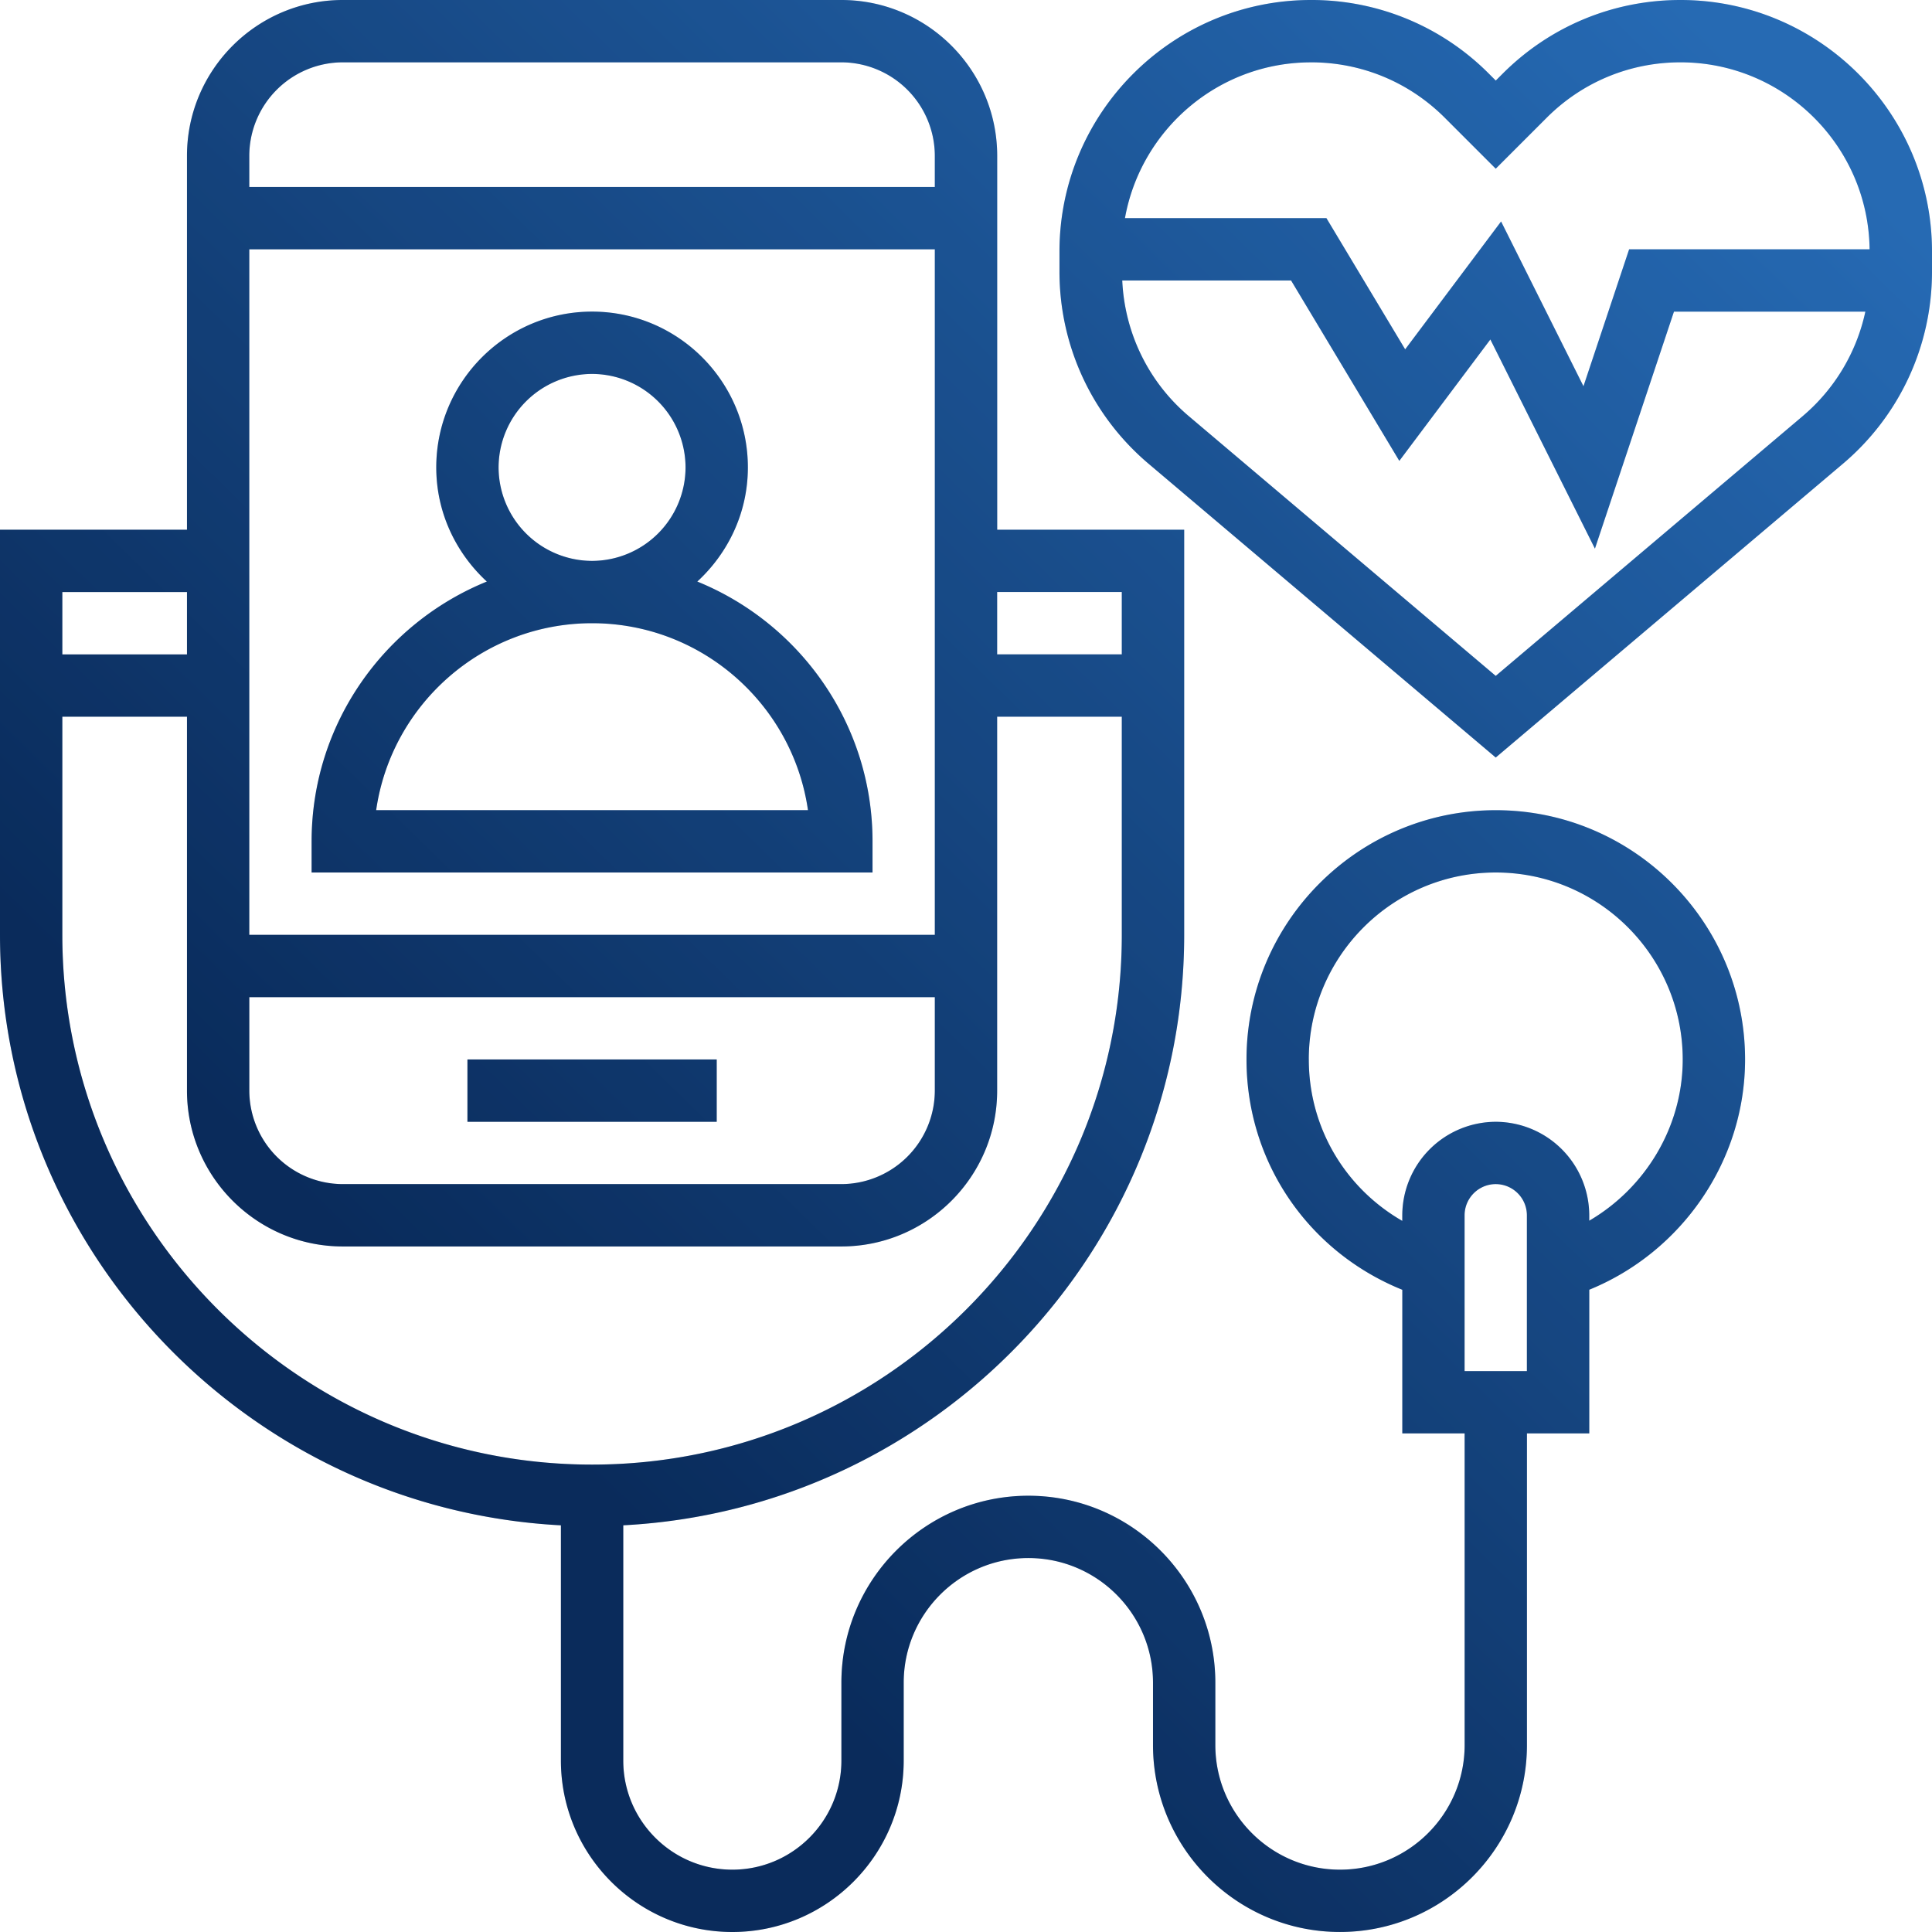 <svg xmlns="http://www.w3.org/2000/svg" width="73" height="73" fill="none" xmlns:v="https://vecta.io/nano"><use href="#B" fill="url(#A)"/><use href="#B" fill="#000" fill-opacity=".2"/><defs><linearGradient id="A" x1="4.944" y1="66.354" x2="66.684" y2="3.253" gradientUnits="userSpaceOnUse"><stop offset=".222" stop-color="#0c3672"/><stop offset="1" stop-color="#2f84e0"/></linearGradient><path id="B" d="M32.968 32.968V31.79c0-4.436-2.743-8.24-6.621-9.816 1.167-1.076 1.911-2.604 1.911-4.313 0-3.246-2.641-5.887-5.887-5.887s-5.887 2.641-5.887 5.887c0 1.708.744 3.237 1.911 4.313-3.877 1.576-6.621 5.38-6.621 9.816v1.177h21.194zM18.839 17.661a3.54 3.54 0 0 1 3.532-3.532 3.54 3.54 0 0 1 3.532 3.532 3.54 3.54 0 0 1-3.532 3.532 3.54 3.54 0 0 1-3.532-3.532zm3.532 5.887c4.146 0 7.585 3.075 8.158 7.064H14.213c.573-3.989 4.013-7.064 8.158-7.064zm4.71 18.839h-9.419v-2.355h9.419v2.355zm-5.887 15.246v8.891c0 3.57 2.906 6.476 6.476 6.476s6.476-2.906 6.476-6.476v-2.944c0-2.597 2.112-4.71 4.71-4.71s4.71 2.112 4.71 4.71v2.355c0 3.896 3.168 7.064 7.064 7.064s7.065-3.168 7.065-7.064V54.161h2.355v-5.429c3.499-1.427 5.887-4.867 5.887-8.7 0-5.194-4.226-9.419-9.419-9.419s-9.419 4.226-9.419 9.419c0 3.888 2.343 7.27 5.887 8.702v5.427h2.355v11.774c0 2.597-2.112 4.71-4.71 4.71s-4.71-2.112-4.71-4.71v-2.355c0-3.896-3.169-7.064-7.065-7.064s-7.064 3.169-7.064 7.064v2.944c0 2.272-1.848 4.121-4.121 4.121s-4.121-1.849-4.121-4.121v-8.891c11.787-.618 21.194-10.373 21.194-22.311v-8.242-3.532-3.532h-7.065V5.887C37.677 2.641 35.037 0 31.79 0H12.952C9.705 0 7.065 2.641 7.065 5.887v14.129H0v3.532 3.532 8.242C0 47.26 9.406 57.015 21.194 57.634zm36.5-5.827h-2.355v-5.887a1.18 1.18 0 0 1 1.177-1.178 1.18 1.18 0 0 1 1.177 1.178v5.887zm-8.242-11.774c0-3.896 3.168-7.065 7.065-7.065s7.064 3.169 7.064 7.065c0 2.538-1.401 4.845-3.532 6.092v-.205a3.54 3.54 0 0 0-3.532-3.532 3.54 3.54 0 0 0-3.532 3.532v.212c-2.154-1.239-3.532-3.519-3.532-6.099zm-7.065-17.661v1.177 1.177h-4.71v-2.355h4.71zM9.419 37.677h25.903v3.532a3.54 3.54 0 0 1-3.532 3.532H12.952a3.54 3.54 0 0 1-3.532-3.532v-3.532zm25.903-2.355H9.419V9.419h25.903v25.903zM12.952 2.355H31.79a3.54 3.54 0 0 1 3.532 3.532v1.177H9.419V5.887a3.54 3.54 0 0 1 3.532-3.532zM2.355 22.371h4.71v2.355h-4.71v-1.177-1.177zm0 4.71h4.71V41.21c0 3.246 2.641 5.887 5.887 5.887H31.79c3.246 0 5.887-2.641 5.887-5.887V27.081h4.71v8.242c0 11.037-8.979 20.016-20.016 20.016S2.355 46.36 2.355 35.323v-8.242zM63.497 0c-2.537 0-4.925.989-6.719 2.783l-.261.261-.261-.261A9.44 9.44 0 0 0 49.535 0c-5.24 0-9.503 4.263-9.503 9.503v.764c0 2.8 1.227 5.444 3.365 7.254l13.119 11.102 13.119-11.101C71.773 15.713 73 13.068 73 10.268v-.765C73 4.263 68.737 0 63.497 0zM49.535 2.355c1.909 0 3.704.744 5.055 2.093l1.926 1.926 1.926-1.926c1.349-1.349 3.146-2.093 5.055-2.093 3.914 0 7.099 3.161 7.145 7.065h-9.086l-1.725 5.174-3.113-6.226-3.624 4.832-2.975-4.957h-7.613c.599-3.342 3.52-5.887 7.03-5.887zm18.58 13.368l-11.599 9.815-11.599-9.815c-1.524-1.29-2.422-3.144-2.513-5.126h6.379l4.09 6.817 3.44-4.587 3.951 7.903 2.986-8.955h7.232a7.14 7.14 0 0 1-2.369 3.949z"/></defs></svg>